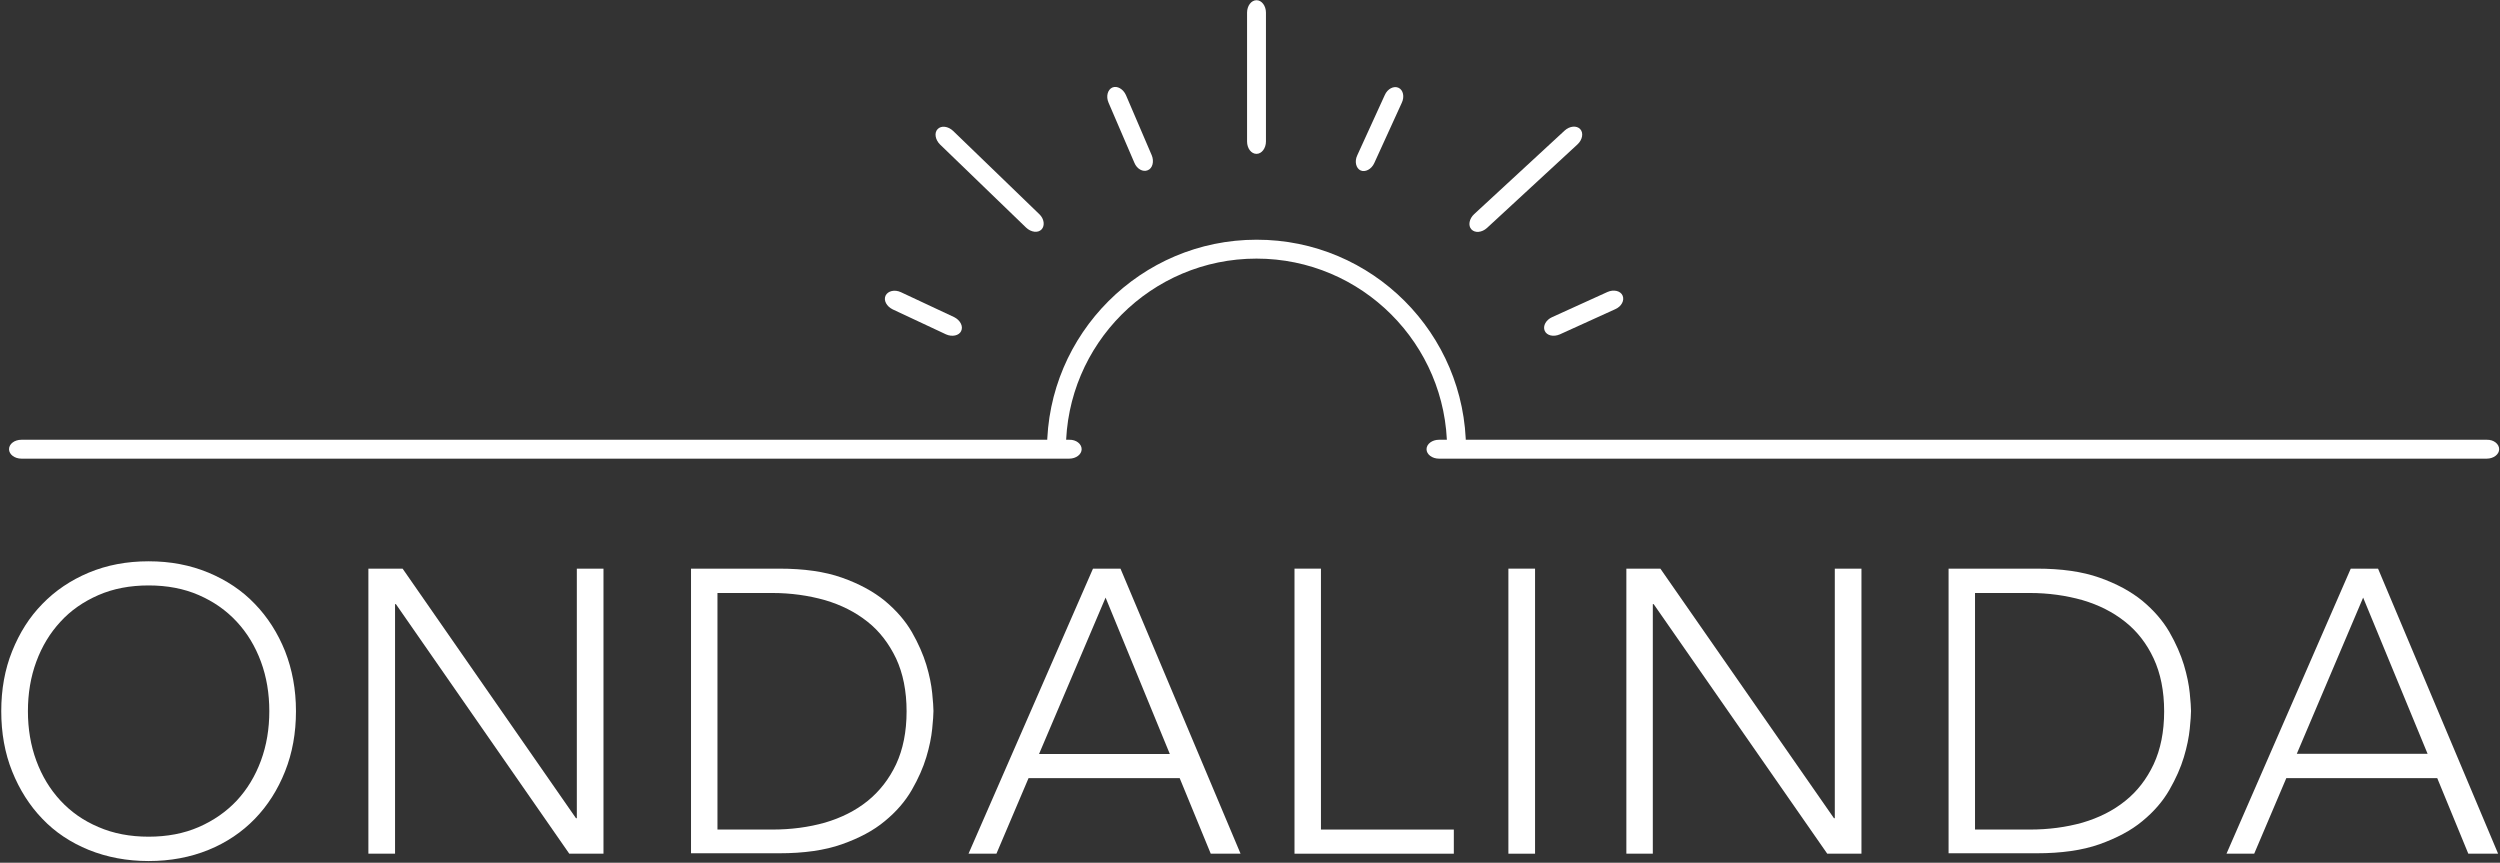 <svg width="1191" height="411" viewBox="0 0 1191 411" fill="none" xmlns="http://www.w3.org/2000/svg">
<rect x="0" y="0" width="1191" height="411" fill="#333333" stroke="none"/>
<path d="M515.3 214C515.3 216.5 512.6 218.5 509.4 218.5H10.2C7 218.5 4.3 216.5 4.3 214C4.3 211.5 6.9 209.5 10.2 209.5H509.4C512.7 209.4 515.3 211.5 515.3 214Z" fill="white"/>
<path d="M1190.6 214C1190.6 216.5 1187.9 218.5 1184.7 218.5H685.5C682.3 218.5 679.6 216.5 679.6 214C679.6 211.5 682.3 209.5 685.5 209.5H1184.7C1188 209.4 1190.6 211.5 1190.6 214Z" fill="white"/>
<path d="M603.1 67.4C603.1 70.6 601.1 73.3 598.6 73.3C596.1 73.3 594.1 70.7 594.1 67.4V6C594.1 2.8 596.1 0.1 598.6 0.1C601.1 0.1 603.1 2.8 603.1 6V67.4Z" fill="white"/>
<path d="M546.8 81.1C544.5 82.1 541.6 80.5 540.4 77.5L528.1 48.9C526.8 45.9 527.7 42.7 529.9 41.7C532.2 40.7 535.1 42.4 536.4 45.3L548.7 74C549.9 76.9 549.1 80.2 546.8 81.1Z" fill="white"/>
<path d="M496.2 109.3C494.5 111.1 491.2 110.7 488.8 108.4L447.8 68.8C445.5 66.5 445 63.2 446.7 61.5C448.4 59.7 451.7 60.1 454.1 62.4L495.2 102.1C497.4 104.2 497.9 107.5 496.2 109.3Z" fill="white"/>
<path d="M457.9 157.7C456.9 159.9 453.6 160.6 450.7 159.3L425.3 147.4C422.4 146 420.8 143.1 421.9 140.8C423 138.6 426.2 137.8 429.2 139.2L454.6 151.1C457.4 152.5 459 155.4 457.9 157.7Z" fill="white"/>
<path d="M654.7 77.7C653.4 80.6 650.4 82.2 648.2 81.2C646 80.2 645.2 76.9 646.6 74L659.7 45.3C661 42.3 664 40.8 666.2 41.8C668.5 42.8 669.2 46.1 667.8 49L654.7 77.7Z" fill="white"/>
<path d="M708.4 108.6C706 110.8 702.7 111.1 701 109.3C699.3 107.5 699.9 104.2 702.3 102L745.4 62.2C747.8 60 751.1 59.7 752.8 61.5C754.5 63.3 753.9 66.6 751.5 68.8L708.4 108.6Z" fill="white"/>
<path d="M743.1 159.3C740.1 160.6 736.9 159.9 735.9 157.6C734.9 155.3 736.5 152.4 739.4 151.1L765.8 139.1C768.7 137.8 772 138.5 773 140.8C774 143.1 772.5 146 769.5 147.3L743.1 159.3Z" fill="white"/>
<path d="M0.6 338.8C0.6 328.4 2.3 318.9 5.8 310.2C9.3 301.5 14 294 20.2 287.7C26.3 281.4 33.7 276.4 42.3 272.8C50.9 269.2 60.4 267.4 70.8 267.4C81.2 267.4 90.6 269.2 99.3 272.8C107.9 276.4 115.3 281.3 121.4 287.7C127.5 294 132.3 301.5 135.8 310.2C139.2 318.9 141 328.4 141 338.8C141 349.2 139.3 358.7 135.8 367.5C132.3 376.3 127.5 383.8 121.4 390.1C115.3 396.4 107.9 401.4 99.3 404.9C90.7 408.4 81.2 410.2 70.8 410.2C60.5 410.2 51 408.4 42.3 404.9C33.7 401.4 26.3 396.5 20.2 390.1C14.1 383.8 9.3 376.2 5.8 367.5C2.3 358.8 0.6 349.2 0.6 338.8ZM13.3 338.8C13.3 347.2 14.6 355.1 17.3 362.4C20 369.7 23.8 376 28.8 381.4C33.8 386.8 39.8 391 46.9 394C54 397.1 62 398.6 70.8 398.6C79.6 398.6 87.6 397.1 94.7 394C101.8 390.9 107.8 386.7 112.8 381.4C117.8 376 121.6 369.7 124.3 362.4C127 355.1 128.3 347.2 128.3 338.8C128.3 330.4 127 322.5 124.3 315.2C121.6 307.9 117.8 301.6 112.8 296.2C107.8 290.8 101.8 286.6 94.7 283.5C87.6 280.4 79.6 278.9 70.8 278.9C62 278.9 54 280.4 46.9 283.5C39.8 286.6 33.7 290.8 28.8 296.2C23.8 301.6 20 307.9 17.3 315.2C14.6 322.5 13.3 330.4 13.3 338.8Z" fill="white"/>
<path d="M175.5 270.9H191.8L274.4 389.8H274.8V270.9H287.5V406.7H271.2L188.6 287.8H188.2V406.7H175.5V270.9Z" fill="white"/>
<path d="M329.2 270.9H371.2C383 270.9 392.9 272.3 401.1 275.2C409.3 278.1 416.1 281.8 421.5 286.2C426.9 290.7 431.2 295.6 434.4 301.1C437.5 306.5 439.8 311.8 441.3 316.7C442.8 321.7 443.7 326.2 444.1 330.2C444.5 334.2 444.7 337.1 444.7 338.7C444.7 340.4 444.5 343.2 444.1 347.2C443.7 351.2 442.8 355.7 441.3 360.7C439.8 365.7 437.5 370.9 434.4 376.3C431.3 381.7 427 386.7 421.5 391.2C416.1 395.7 409.3 399.3 401.1 402.2C392.9 405.1 383 406.5 371.2 406.5H329.2V270.9ZM341.8 395.2H367.9C376.9 395.2 385.2 394.1 393 391.9C400.8 389.6 407.6 386.2 413.3 381.6C419 377 423.6 371.1 426.9 364.1C430.2 357 431.9 348.6 431.9 338.9C431.9 329.2 430.2 320.8 426.9 313.7C423.5 306.6 419 300.7 413.3 296.2C407.5 291.6 400.8 288.2 393 285.9C385.2 283.7 376.8 282.5 367.9 282.5H341.8V395.2Z" fill="white"/>
<path d="M520.7 270.9H533.8L591 406.7H576.8L562 370.7H490L474.7 406.7H461.4L520.7 270.9ZM526.7 284.7L495 359.2H557.3L526.7 284.7Z" fill="white"/>
<path d="M616.6 270.9H629.3V395.2H692.6V406.7H616.7V270.9H616.6Z" fill="white"/>
<path d="M718.6 270.9H731.3V406.7H718.6V270.9Z" fill="white"/>
<path d="M774.7 270.9H791L873.7 389.8H874.1V270.9H886.8V406.7H870.5L787.8 287.8H787.4V406.7H774.8V270.9H774.7Z" fill="white"/>
<path d="M928.3 270.9H970.3C982.1 270.9 992 272.3 1000.2 275.2C1008.4 278.1 1015.2 281.8 1020.6 286.2C1026 290.7 1030.3 295.6 1033.5 301.1C1036.6 306.5 1038.9 311.8 1040.4 316.7C1041.9 321.7 1042.8 326.2 1043.2 330.2C1043.6 334.2 1043.8 337.1 1043.8 338.7C1043.8 340.4 1043.6 343.2 1043.2 347.2C1042.8 351.2 1041.9 355.7 1040.4 360.7C1038.9 365.7 1036.6 370.9 1033.5 376.3C1030.4 381.7 1026.1 386.7 1020.6 391.2C1015.2 395.7 1008.3 399.3 1000.2 402.2C992 405.1 982 406.5 970.3 406.5H928.3V270.9ZM940.9 395.2H967C975.9 395.2 984.3 394.1 992.1 391.9C999.9 389.6 1006.7 386.2 1012.4 381.6C1018.2 377 1022.7 371.1 1026 364.1C1029.3 357 1031 348.6 1031 338.9C1031 329.2 1029.3 320.8 1026 313.7C1022.7 306.6 1018.1 300.7 1012.4 296.2C1006.6 291.6 999.9 288.2 992.1 285.9C984.3 283.7 975.9 282.5 967 282.5H940.9V395.2Z" fill="white"/>
<path d="M1119.9 270.9H1132.9L1190.1 406.7H1175.9L1161.1 370.7H1089.2L1073.9 406.7H1060.7L1119.9 270.9ZM1125.8 284.7L1094.2 359.1H1156.5L1125.8 284.7Z" fill="white"/>
<path d="M698.4 214H689.4C689.4 163.9 648.7 123.2 598.6 123.2C548.5 123.2 507.8 163.9 507.8 214H498.8C498.8 159 543.6 114.2 598.6 114.2C653.7 114.1 698.4 158.9 698.4 214Z" fill="white"/>
</svg>
